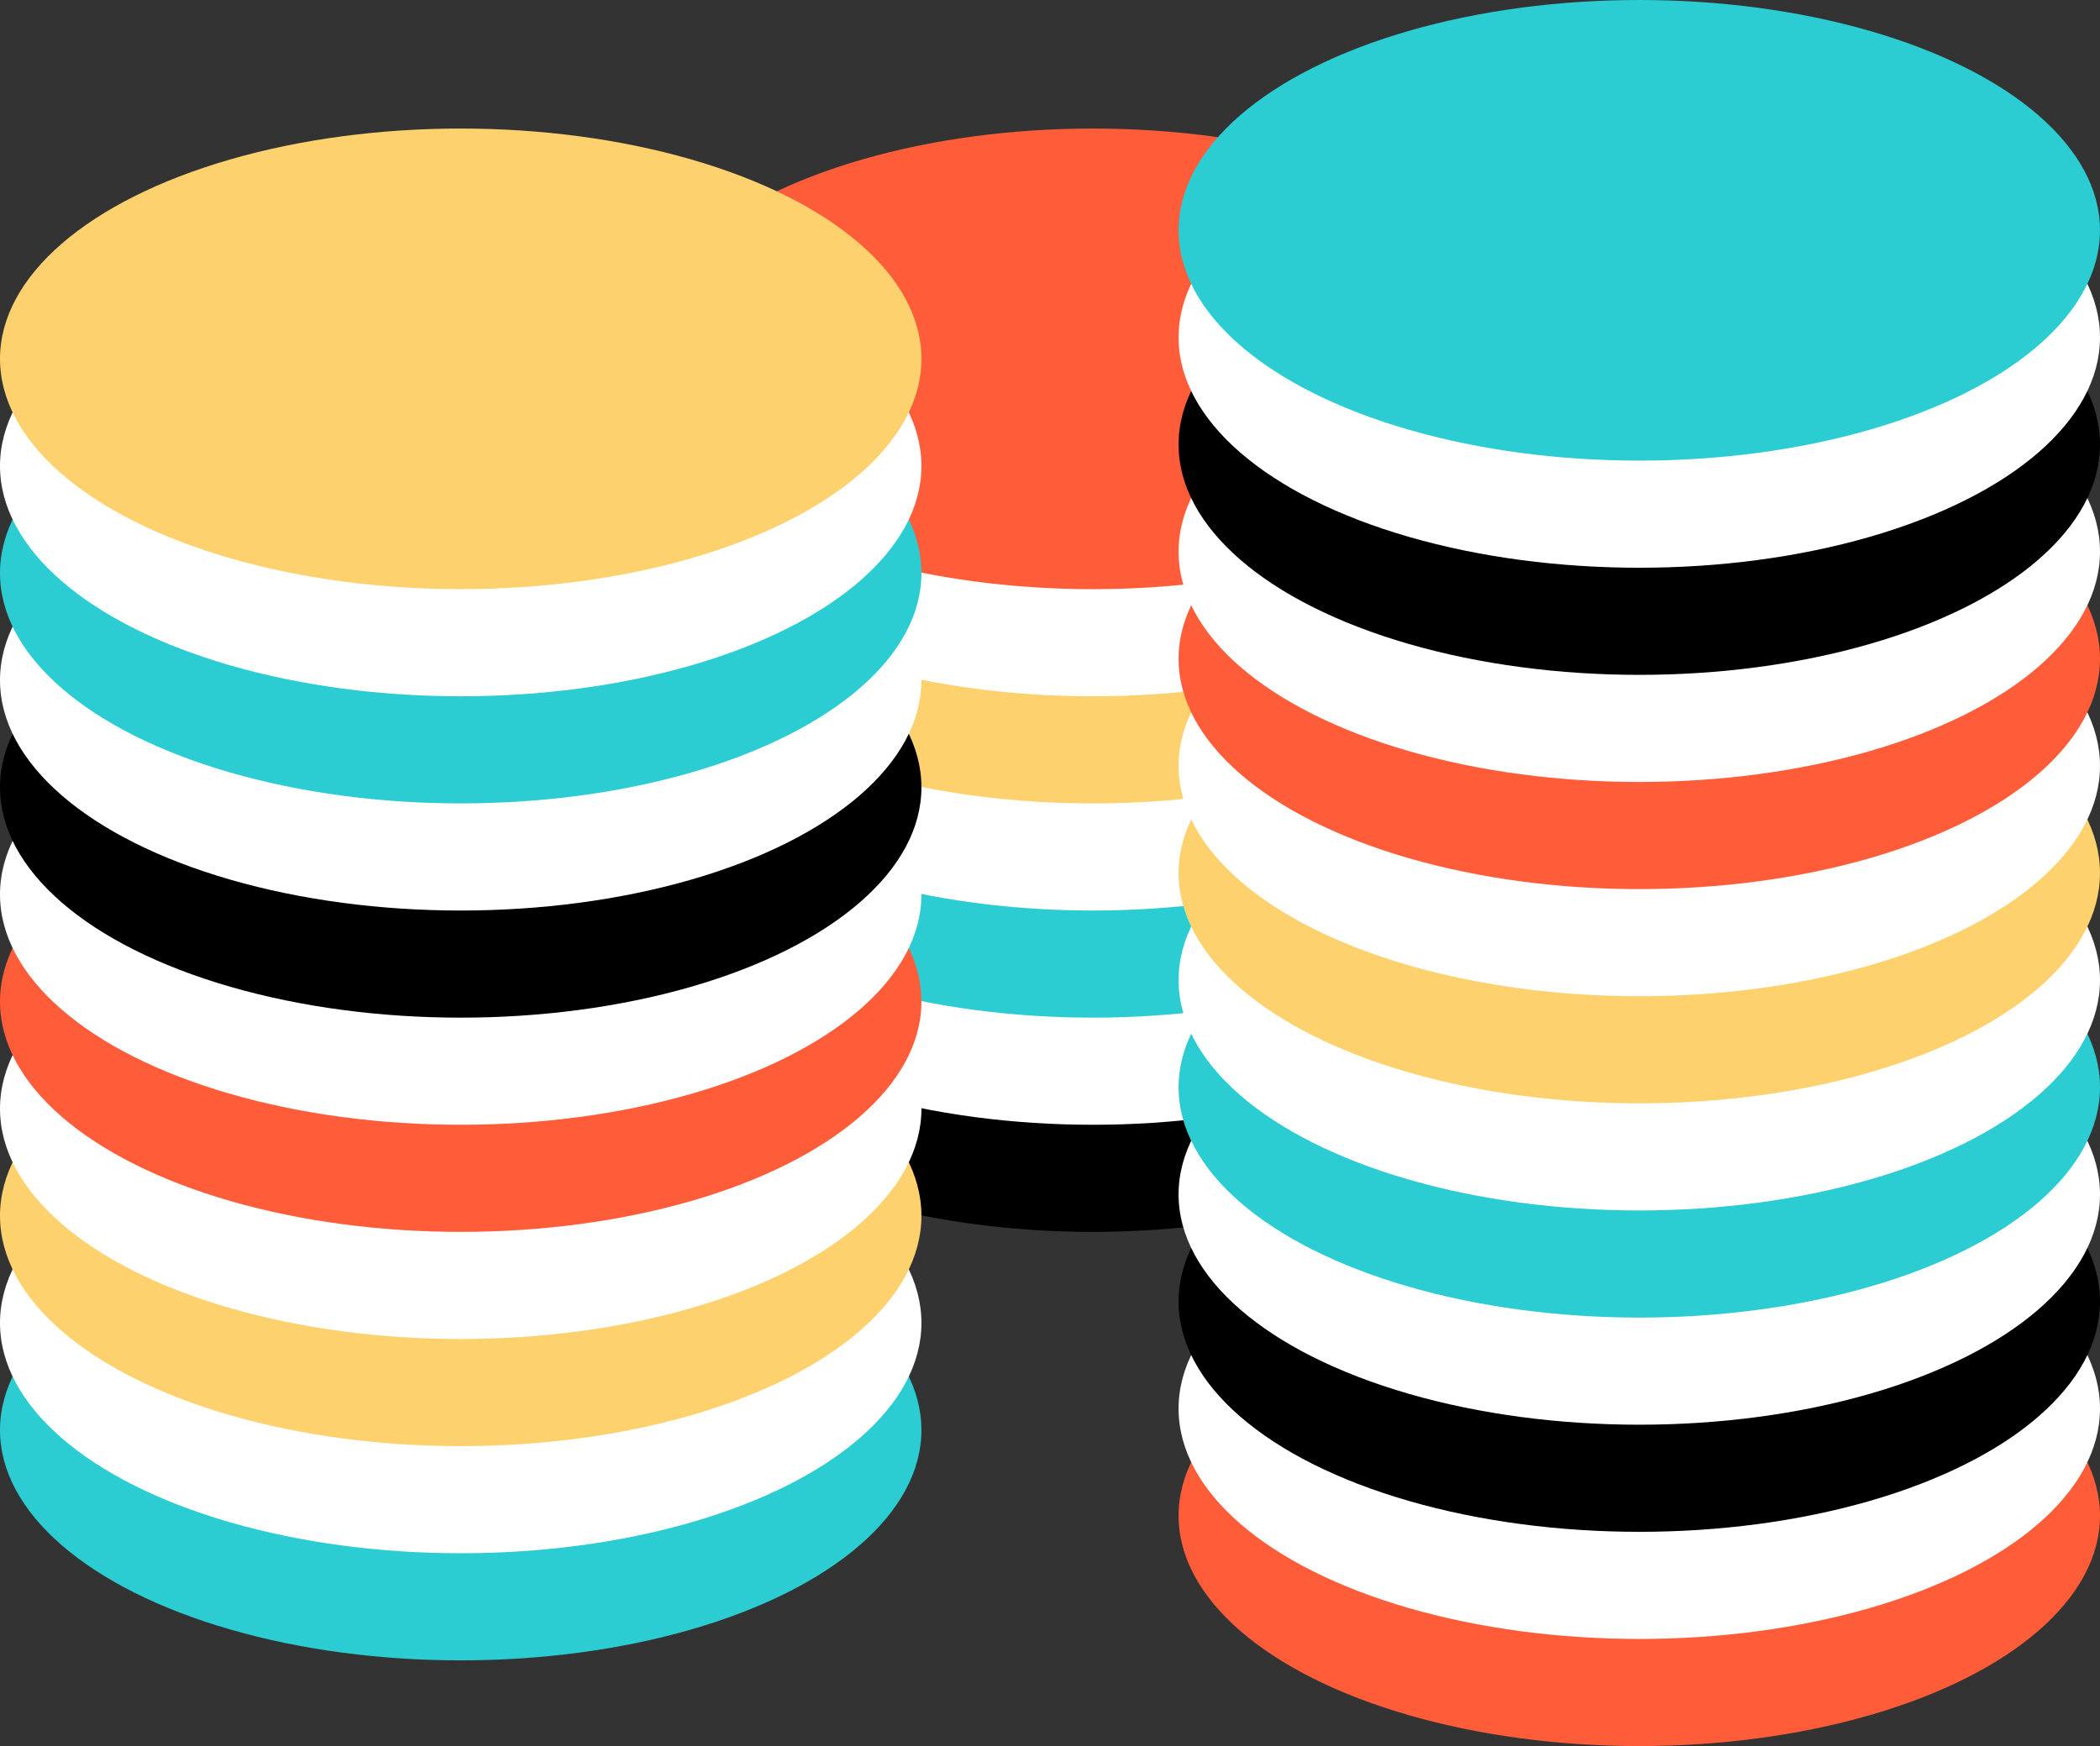 <svg xmlns="http://www.w3.org/2000/svg" width="196" height="163" viewBox="0 0 196 163">
  <rect x="0" y="0" width="196" height="163" fill="#333333" stroke="none"/>
  <g id="Group_74" data-name="Group 74" transform="translate(-910 -429)">
    <g id="Group_72" data-name="Group 72" transform="translate(21 -185)">
      <ellipse id="Ellipse_108" data-name="Ellipse 108" cx="43" cy="21.5" rx="43" ry="21.5" transform="translate(948 686)"/>
      <ellipse id="Ellipse_109" data-name="Ellipse 109" cx="43" cy="21.5" rx="43" ry="21.5" transform="translate(948 676)" fill="#fff"/>
      <ellipse id="Ellipse_110" data-name="Ellipse 110" cx="43" cy="21.5" rx="43" ry="21.5" transform="translate(948 666)" fill="#2cccd3"/>
      <ellipse id="Ellipse_111" data-name="Ellipse 111" cx="43" cy="21.5" rx="43" ry="21.5" transform="translate(948 656)" fill="#fff"/>
      <path id="Path_121" data-name="Path 121" d="M43,0C66.748,0,86,9.626,86,21.5S66.748,43,43,43,0,33.374,0,21.5,19.252,0,43,0Z" transform="translate(948 646)" fill="#fdd26e"/>
      <ellipse id="Ellipse_113" data-name="Ellipse 113" cx="43" cy="21.5" rx="43" ry="21.5" transform="translate(948 636)" fill="#fff"/>
      <ellipse id="Ellipse_114" data-name="Ellipse 114" cx="43" cy="21.5" rx="43" ry="21.5" transform="translate(948 626)" fill="#ff5c39"/>
    </g>
    <g id="Group_73" data-name="Group 73" transform="translate(72 -137)">
      <ellipse id="Ellipse_108-2" data-name="Ellipse 108" cx="43" cy="21.5" rx="43" ry="21.5" transform="translate(948 686)" fill="#ff5c39"/>
      <ellipse id="Ellipse_109-2" data-name="Ellipse 109" cx="43" cy="21.5" rx="43" ry="21.5" transform="translate(948 676)" fill="#fff"/>
      <ellipse id="Ellipse_110-2" data-name="Ellipse 110" cx="43" cy="21.5" rx="43" ry="21.5" transform="translate(948 666)"/>
      <ellipse id="Ellipse_111-2" data-name="Ellipse 111" cx="43" cy="21.5" rx="43" ry="21.5" transform="translate(948 656)" fill="#fff"/>
      <ellipse id="Ellipse_112" data-name="Ellipse 112" cx="43" cy="21.5" rx="43" ry="21.5" transform="translate(948 646)" fill="#2cccd3"/>
      <ellipse id="Ellipse_113-2" data-name="Ellipse 113" cx="43" cy="21.5" rx="43" ry="21.5" transform="translate(948 636)" fill="#fff"/>
      <ellipse id="Ellipse_114-2" data-name="Ellipse 114" cx="43" cy="21.5" rx="43" ry="21.5" transform="translate(948 626)" fill="#fdd26e"/>
      <ellipse id="Ellipse_115" data-name="Ellipse 115" cx="43" cy="21.5" rx="43" ry="21.5" transform="translate(948 616)" fill="#fff"/>
      <ellipse id="Ellipse_123" data-name="Ellipse 123" cx="43" cy="21.5" rx="43" ry="21.5" transform="translate(948 606)" fill="#ff5c39"/>
      <ellipse id="Ellipse_116" data-name="Ellipse 116" cx="43" cy="21.5" rx="43" ry="21.5" transform="translate(948 596)" fill="#fff"/>
      <ellipse id="Ellipse_117" data-name="Ellipse 117" cx="43" cy="21.5" rx="43" ry="21.5" transform="translate(948 586)"/>
      <ellipse id="Ellipse_118" data-name="Ellipse 118" cx="43" cy="21.5" rx="43" ry="21.5" transform="translate(948 576)" fill="#fff"/>
      <ellipse id="Ellipse_119" data-name="Ellipse 119" cx="43" cy="21.5" rx="43" ry="21.5" transform="translate(948 566)" fill="#2cccd3"/>
    </g>
    <g id="Group_71" data-name="Group 71" transform="translate(-38 -145)">
      <ellipse id="Ellipse_108-3" data-name="Ellipse 108" cx="43" cy="21.5" rx="43" ry="21.5" transform="translate(948 686)" fill="#2cccd3"/>
      <ellipse id="Ellipse_109-3" data-name="Ellipse 109" cx="43" cy="21.5" rx="43" ry="21.5" transform="translate(948 676)" fill="#fff"/>
      <ellipse id="Ellipse_110-3" data-name="Ellipse 110" cx="43" cy="21.5" rx="43" ry="21.5" transform="translate(948 666)" fill="#fdd26e"/>
      <ellipse id="Ellipse_111-3" data-name="Ellipse 111" cx="43" cy="21.5" rx="43" ry="21.5" transform="translate(948 656)" fill="#fff"/>
      <ellipse id="Ellipse_112-2" data-name="Ellipse 112" cx="43" cy="21.5" rx="43" ry="21.5" transform="translate(948 646)" fill="#ff5c39"/>
      <ellipse id="Ellipse_113-3" data-name="Ellipse 113" cx="43" cy="21.5" rx="43" ry="21.5" transform="translate(948 636)" fill="#fff"/>
      <ellipse id="Ellipse_114-3" data-name="Ellipse 114" cx="43" cy="21.5" rx="43" ry="21.5" transform="translate(948 626)"/>
      <ellipse id="Ellipse_115-2" data-name="Ellipse 115" cx="43" cy="21.5" rx="43" ry="21.5" transform="translate(948 616)" fill="#fff"/>
      <ellipse id="Ellipse_123-2" data-name="Ellipse 123" cx="43" cy="21.5" rx="43" ry="21.5" transform="translate(948 606)" fill="#2cccd3"/>
      <ellipse id="Ellipse_116-2" data-name="Ellipse 116" cx="43" cy="21.5" rx="43" ry="21.5" transform="translate(948 596)" fill="#fff"/>
      <ellipse id="Ellipse_117-2" data-name="Ellipse 117" cx="43" cy="21.5" rx="43" ry="21.5" transform="translate(948 586)" fill="#fdd26e"/>
    </g>
  </g>
</svg>
